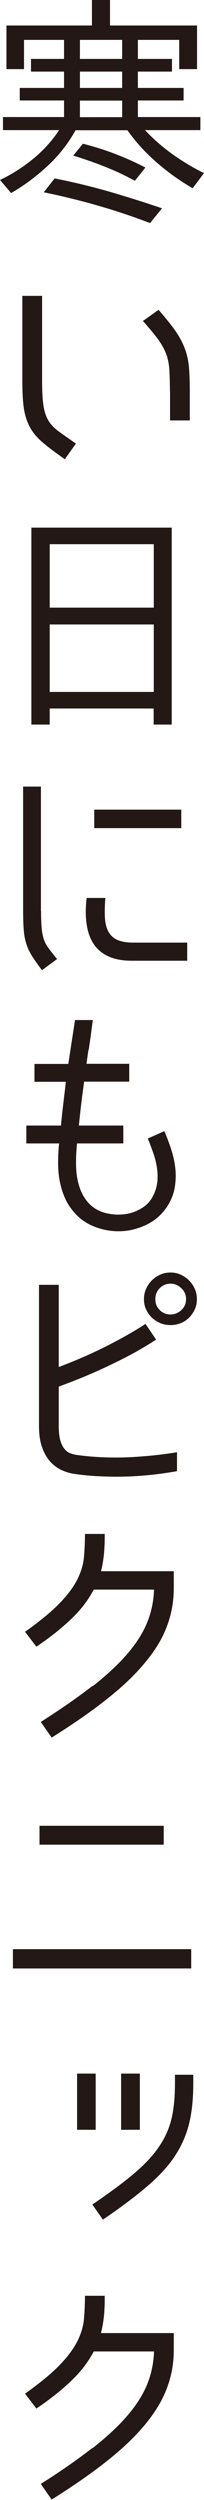 <?xml version="1.0" encoding="UTF-8"?>
<svg id="_レイヤー_2" data-name="レイヤー 2" xmlns="http://www.w3.org/2000/svg" viewBox="0 0 15.8 193.08">
  <defs>
    <style>
      .cls-1 {
        fill: #231815;
        stroke-width: 0px;
      }
    </style>
  </defs>
  <g id="_テキスト" data-name="テキスト">
    <g>
      <path class="cls-1" d="m10.68,5.53v1.26h3.54v.97h-3.54v1.28h4.84v1.01h-4.29c.65.69,1.36,1.31,2.14,1.87.78.55,1.59,1.04,2.43,1.45l-.88,1.17c-.98-.57-1.91-1.23-2.77-1.98-.87-.75-1.63-1.58-2.28-2.5h-4.02c-.57,1.03-1.3,1.96-2.17,2.76-.87.81-1.81,1.51-2.82,2.09l-.86-1.01c.89-.42,1.74-.96,2.54-1.61.8-.65,1.48-1.4,2.04-2.24H.23v-1.01h4.73v-1.28H1.53v-.97h3.43v-1.26h-2.56v-.98h2.56v-1.47H1.86v2.26H.5V1.97h6.62V0h1.4v1.97h6.74v3.37h-1.38v-2.26h-3.2v1.47h2.64v.98h-2.64Zm.92,11.69c-1.34-.51-2.69-.96-4.05-1.35-1.36-.39-2.75-.73-4.16-1.02l.84-1.07c1.43.28,2.83.62,4.2,1.01,1.37.4,2.75.83,4.12,1.3l-.92,1.13h-.04Zm-1.18-3.27c-.75-.41-1.52-.77-2.31-1.08-.78-.31-1.6-.6-2.44-.85l.75-.92c1.67.42,3.28,1.03,4.84,1.84l-.8,1.01h-.04Zm-.96-10.87h-3.27v1.47h3.27v-1.47Zm0,2.45h-3.27v1.26h3.27v-1.26Zm-3.27,3.52h3.27v-1.28h-3.27v1.28Z"/>
      <path class="cls-1" d="m5.01,35.46c-.71-.5-1.29-.93-1.72-1.3-.43-.37-.77-.77-.99-1.2-.23-.43-.38-.92-.46-1.48-.08-.56-.11-1.28-.11-2.14v-6.49h1.53v6.49c0,.82.03,1.46.1,1.93.06.47.19.86.37,1.18.18.31.45.6.79.85.34.25.8.57,1.36.96l-.86,1.21Zm8.15-5.22c0-.71-.02-1.29-.05-1.74-.03-.45-.12-.85-.26-1.21-.14-.36-.35-.73-.62-1.1-.27-.37-.66-.83-1.16-1.4l1.21-.86c.57.65,1.02,1.21,1.34,1.68.32.47.56.93.72,1.38.16.45.26.92.3,1.43.04.5.06,1.11.06,1.83v2.22h-1.53v-2.22Z"/>
      <path class="cls-1" d="m3.85,54.72v1.24h-1.42v-15.21h10.87v15.21h-1.4v-1.24H3.85Zm0-12.69v4.9h8.06v-4.9H3.85Zm0,6.2v5.21h8.06v-5.21H3.85Z"/>
      <path class="cls-1" d="m3.18,70.36c0,.56.02,1.01.05,1.34s.09.62.17.86c.08.24.21.47.37.69.17.22.38.49.65.82l-1.17.86c-.32-.42-.57-.79-.77-1.09-.19-.31-.34-.62-.44-.94-.1-.32-.17-.67-.2-1.06-.03-.39-.05-.88-.05-1.48v-9.61h1.38v9.61Zm4.98-1c-.05.61-.06,1.14-.03,1.57.03.43.13.79.29,1.06.16.28.39.48.69.61.3.13.7.2,1.2.2h4.19v1.4h-4.29c-.73,0-1.33-.11-1.82-.34-.48-.22-.86-.54-1.14-.96s-.45-.92-.54-1.52-.09-1.28,0-2.03h1.45Zm-.86-6.83h6.74v1.43h-6.74v-1.43Z"/>
      <path class="cls-1" d="m6.85,81.09c-.05.34-.1.7-.15,1.07h3.31v1.38h-3.5v.06c-.15,1.07-.29,2.18-.4,3.33h3.44v1.38h-3.58c-.03.19-.04.43-.06.72s-.02.58-.02.87c0,.75.12,1.42.35,2.01.24.59.58,1.04,1.02,1.36.33.23.72.39,1.17.47.45.08.89.09,1.34.02.45-.07.86-.23,1.24-.47.38-.24.68-.57.88-1,.17-.34.26-.7.3-1.07.03-.37.02-.74-.05-1.12-.06-.38-.16-.75-.29-1.11-.13-.36-.26-.72-.4-1.06l1.28-.57c.18.42.35.87.51,1.35.16.48.27.96.33,1.45.06.49.05.98-.02,1.46-.07.48-.24.96-.51,1.42-.4.65-.92,1.15-1.58,1.49-.66.34-1.35.53-2.07.56-.72.03-1.42-.09-2.1-.36-.68-.27-1.25-.7-1.69-1.27-.23-.28-.41-.58-.55-.89-.14-.31-.25-.62-.33-.94-.08-.31-.14-.62-.17-.91-.03-.29-.05-.57-.05-.82,0-.29,0-.58.02-.87s.03-.53.06-.72h-2.54v-1.38h2.68c.05-.54.11-1.1.18-1.68.07-.59.14-1.15.2-1.7h-2.43v-1.38h2.62l.52-3.39h1.38l-.17,1.28c-.05.34-.1.69-.15,1.03Z"/>
      <path class="cls-1" d="m13.72,113.62c-.83.15-1.65.26-2.45.33s-1.55.1-2.24.1c-.56,0-1.12-.02-1.66-.05s-1.07-.09-1.57-.16c-.31-.04-.63-.13-.96-.27s-.63-.35-.9-.63c-.27-.28-.49-.65-.66-1.1-.17-.45-.26-1.02-.26-1.69v-10.92h1.53v6.35c1.35-.51,2.61-1.06,3.77-1.65s2.14-1.15,2.95-1.68l.82,1.21c-.97.64-2.1,1.27-3.4,1.89-1.29.63-2.68,1.21-4.14,1.74v3.06c0,.45.04.81.12,1.09s.19.5.33.67c.14.17.3.28.47.34.17.06.35.11.55.13.45.06.92.11,1.41.14.49.03,1,.05,1.52.05.65,0,1.39-.03,2.21-.1.82-.06,1.67-.17,2.55-.31v1.45Zm1.53-13.28c0,.28-.05.54-.16.78-.11.24-.26.46-.44.64s-.4.33-.65.43-.51.15-.79.15-.55-.05-.79-.15c-.25-.1-.47-.25-.66-.43s-.34-.4-.45-.64c-.11-.24-.16-.5-.16-.78s.05-.55.16-.79c.11-.25.26-.47.45-.66s.41-.34.66-.45c.25-.11.51-.16.79-.16s.53.05.77.16c.25.11.47.26.66.45s.34.41.45.66c.11.25.16.51.16.79Zm-.84,0c0-.33-.12-.62-.37-.85-.25-.24-.53-.35-.83-.35-.33,0-.61.12-.84.35-.23.24-.34.52-.34.85s.11.61.34.84c.23.23.51.34.84.34s.6-.12.84-.34c.24-.23.36-.51.36-.84Z"/>
      <path class="cls-1" d="m7.17,130.24c1.1-.87,2.01-1.71,2.71-2.53.7-.82,1.21-1.63,1.53-2.43s.49-1.64.52-2.51h-4.67c-.2.38-.43.74-.68,1.08-.25.34-.55.68-.9,1.03-.35.35-.76.71-1.22,1.09-.47.38-1.01.78-1.64,1.21l-.88-1.15c1.15-.82,2.04-1.55,2.67-2.2.63-.65,1.09-1.27,1.38-1.85.29-.58.46-1.15.51-1.7.05-.56.08-1.16.08-1.81h1.53c0,.38,0,.71-.02.99-.01.28-.03.53-.06.75s-.05.42-.09.6c-.03.18-.07.37-.12.54h5.64v1.3c0,1.02-.17,1.99-.52,2.92-.34.93-.89,1.85-1.65,2.77-.75.92-1.73,1.87-2.93,2.82-1.2.96-2.65,1.97-4.36,3.04l-.84-1.21c1.57-1,2.91-1.93,4.01-2.79Z"/>
      <path class="cls-1" d="m14.81,150.54v1.49H1v-1.49h13.81Zm-11.75-8.07v-1.46h9.62v1.46H3.06Z"/>
      <path class="cls-1" d="m5.97,160.15h1.44v4.34h-1.44v-4.34Zm1.17,10.12c1.34-.91,2.43-1.71,3.26-2.42.84-.71,1.49-1.41,1.95-2.11.47-.7.78-1.42.95-2.18.17-.76.25-1.64.25-2.65v-.67h1.42v.67c0,1.15-.1,2.17-.31,3.05s-.57,1.72-1.09,2.52-1.24,1.58-2.14,2.35c-.91.78-2.06,1.65-3.46,2.6l-.82-1.17Zm2.24-10.12h1.45v4.34h-1.45v-4.34Z"/>
      <path class="cls-1" d="m7.17,189.08c1.1-.87,2.01-1.71,2.71-2.53s1.21-1.63,1.53-2.43c.32-.8.49-1.64.52-2.51h-4.67c-.2.38-.43.74-.68,1.08-.25.34-.55.68-.9,1.03-.35.35-.76.71-1.22,1.09-.47.38-1.01.78-1.64,1.21l-.88-1.15c1.15-.82,2.04-1.55,2.67-2.2s1.09-1.27,1.38-1.85c.29-.58.46-1.15.51-1.7.05-.56.08-1.16.08-1.81h1.53c0,.38,0,.71-.02.99-.01.28-.03.53-.06.75-.03.22-.05.42-.09.6s-.07.37-.12.54h5.64v1.3c0,1.02-.17,1.99-.52,2.92-.34.93-.89,1.85-1.65,2.78-.75.92-1.73,1.87-2.93,2.82-1.2.96-2.65,1.97-4.36,3.04l-.84-1.21c1.57-.99,2.91-1.93,4.01-2.79Z"/>
    </g>
  </g>
</svg>